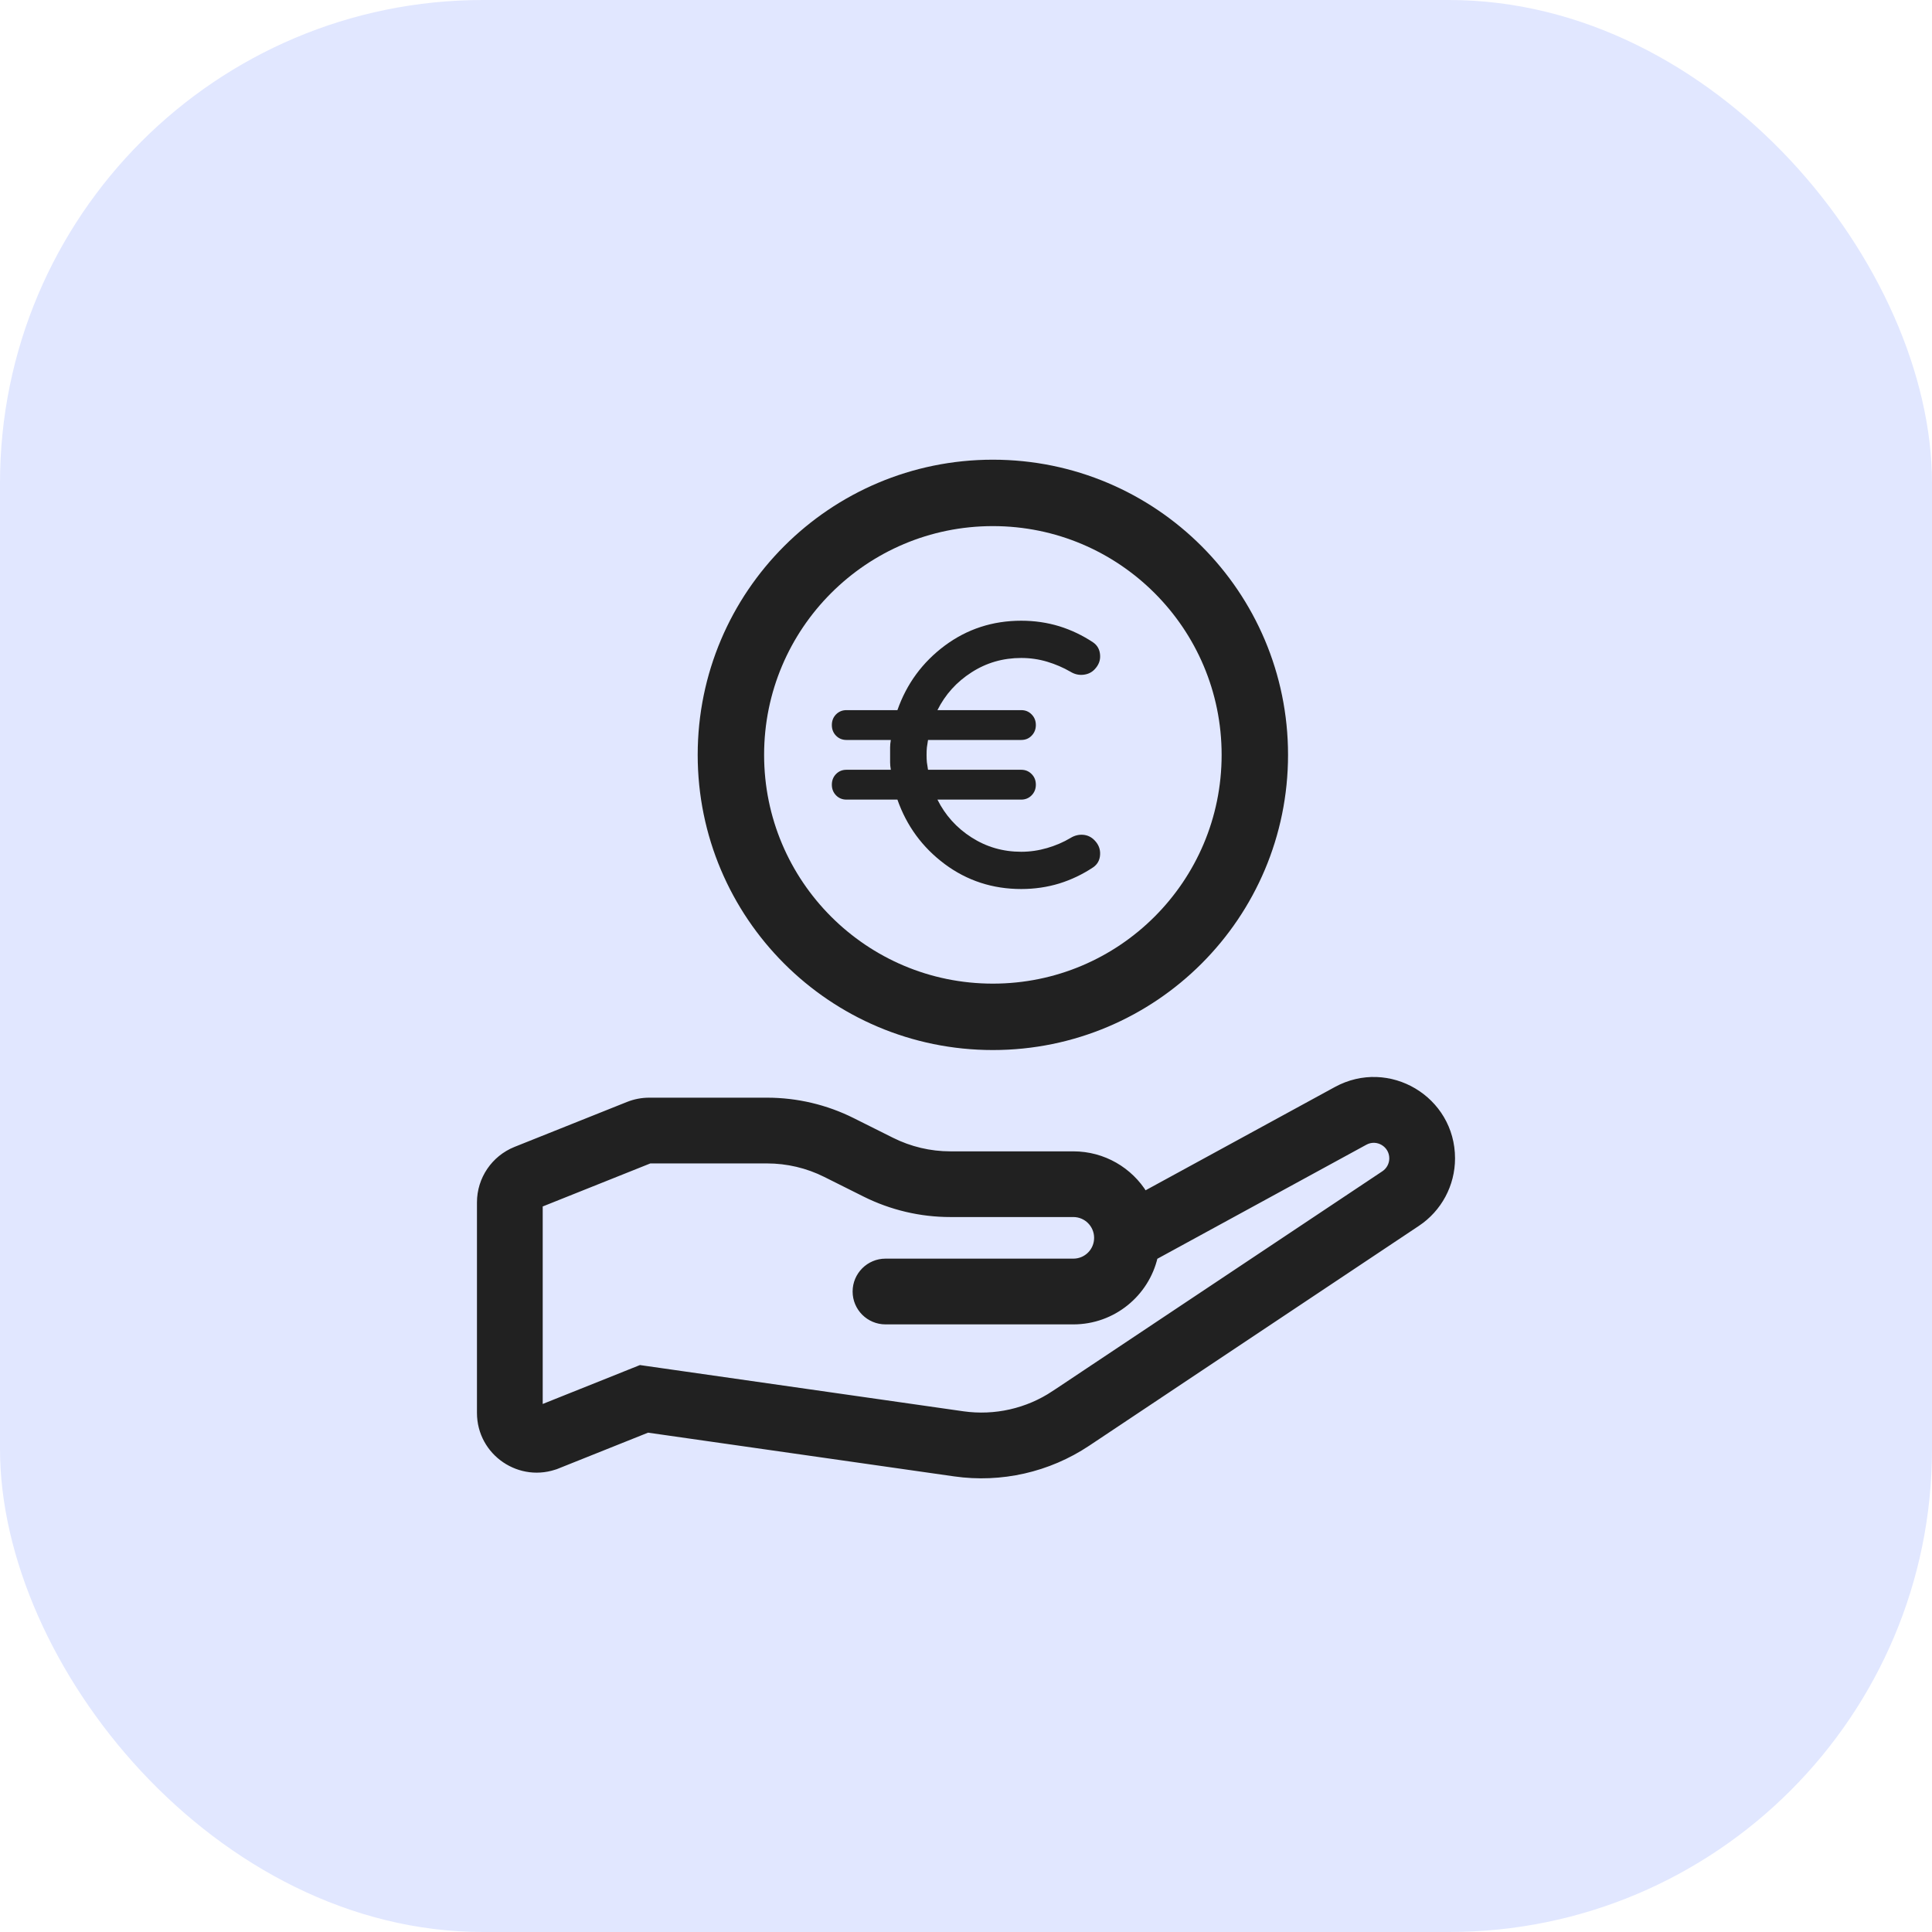 <svg width="32" height="32" viewBox="0 0 32 32" fill="none" xmlns="http://www.w3.org/2000/svg">
<rect width="32" height="32" rx="8" fill="#E1E7FF"/>
<path d="M16.915 14.725C16.441 14.725 16.018 14.587 15.648 14.312C15.278 14.036 15.017 13.68 14.864 13.244H14.019C13.951 13.244 13.893 13.22 13.847 13.173C13.801 13.125 13.778 13.067 13.778 12.997C13.778 12.927 13.801 12.868 13.847 12.821C13.894 12.773 13.951 12.75 14.019 12.75H14.755C14.747 12.705 14.743 12.664 14.743 12.626V12.38C14.743 12.342 14.747 12.301 14.755 12.256H14.019C13.951 12.256 13.893 12.232 13.847 12.185C13.801 12.138 13.778 12.079 13.778 12.009C13.778 11.939 13.801 11.88 13.847 11.833C13.894 11.786 13.951 11.762 14.019 11.762H14.864C15.017 11.326 15.278 10.97 15.648 10.694C16.018 10.419 16.441 10.281 16.915 10.281C17.136 10.281 17.347 10.312 17.546 10.373C17.745 10.435 17.931 10.524 18.104 10.639C18.176 10.688 18.215 10.758 18.221 10.849C18.228 10.939 18.196 11.019 18.128 11.089C18.08 11.139 18.018 11.168 17.944 11.176C17.87 11.184 17.798 11.168 17.73 11.126C17.609 11.056 17.48 11.001 17.344 10.96C17.207 10.919 17.064 10.898 16.915 10.898C16.613 10.898 16.339 10.977 16.092 11.136C15.845 11.294 15.656 11.503 15.527 11.762H16.915C16.984 11.762 17.041 11.786 17.087 11.833C17.134 11.881 17.157 11.939 17.157 12.009C17.157 12.079 17.133 12.138 17.087 12.185C17.041 12.233 16.983 12.256 16.915 12.256H15.371C15.363 12.301 15.357 12.342 15.352 12.38C15.348 12.417 15.347 12.458 15.347 12.503C15.347 12.548 15.348 12.589 15.352 12.626C15.357 12.664 15.363 12.705 15.371 12.75H16.915C16.984 12.75 17.041 12.774 17.087 12.821C17.134 12.868 17.157 12.927 17.157 12.997C17.157 13.067 17.133 13.126 17.087 13.173C17.041 13.22 16.983 13.244 16.915 13.244H15.527C15.656 13.503 15.844 13.712 16.091 13.87C16.339 14.029 16.613 14.108 16.915 14.108C17.06 14.108 17.203 14.087 17.344 14.046C17.484 14.005 17.613 13.95 17.73 13.88C17.798 13.838 17.869 13.821 17.941 13.827C18.013 13.833 18.076 13.863 18.128 13.917C18.196 13.986 18.227 14.067 18.221 14.157C18.216 14.248 18.176 14.318 18.104 14.367C17.931 14.482 17.745 14.571 17.546 14.633C17.346 14.694 17.136 14.725 16.915 14.725Z" fill="#212121"/>
<path d="M22.608 18.916L22.608 18.916C22.812 18.805 23.061 18.953 23.061 19.186C23.061 19.288 23.01 19.384 22.925 19.441L17.462 23.082L17.49 23.124L17.462 23.082C17.018 23.378 16.479 23.5 15.95 23.425L10.619 22.663L10.606 22.661L10.593 22.666L8.939 23.328V19.949L10.762 19.22H12.704C13.041 19.22 13.374 19.298 13.675 19.449L14.327 19.775C14.766 19.994 15.25 20.108 15.741 20.108H17.778C17.996 20.108 18.172 20.285 18.172 20.503C18.172 20.721 17.996 20.897 17.778 20.897H14.667C14.394 20.897 14.172 21.119 14.172 21.392C14.172 21.665 14.394 21.886 14.667 21.886H17.778C18.434 21.886 18.984 21.429 19.126 20.816L22.608 18.916ZM9.238 24.274L9.219 24.227L9.238 24.274L10.728 23.678L15.81 24.404C16.58 24.514 17.364 24.336 18.011 23.905L23.473 20.263C23.834 20.023 24.05 19.619 24.05 19.186C24.05 18.202 22.998 17.577 22.134 18.048L18.958 19.781C18.715 19.384 18.277 19.12 17.778 19.12H15.741C15.403 19.12 15.071 19.041 14.769 18.89C14.769 18.89 14.769 18.89 14.769 18.89L14.117 18.564C13.679 18.345 13.195 18.231 12.704 18.231H10.752C10.633 18.231 10.514 18.254 10.404 18.298L10.404 18.298L8.54 19.043L8.54 19.043C8.184 19.186 7.95 19.531 7.95 19.915V23.402C7.95 24.066 8.621 24.52 9.238 24.274Z" fill="#212121" stroke="#212121" stroke-width="0.1"/>
<circle cx="16.445" cy="12.503" r="4.339" stroke="#212121" stroke-width="1.1"/>
</svg>
